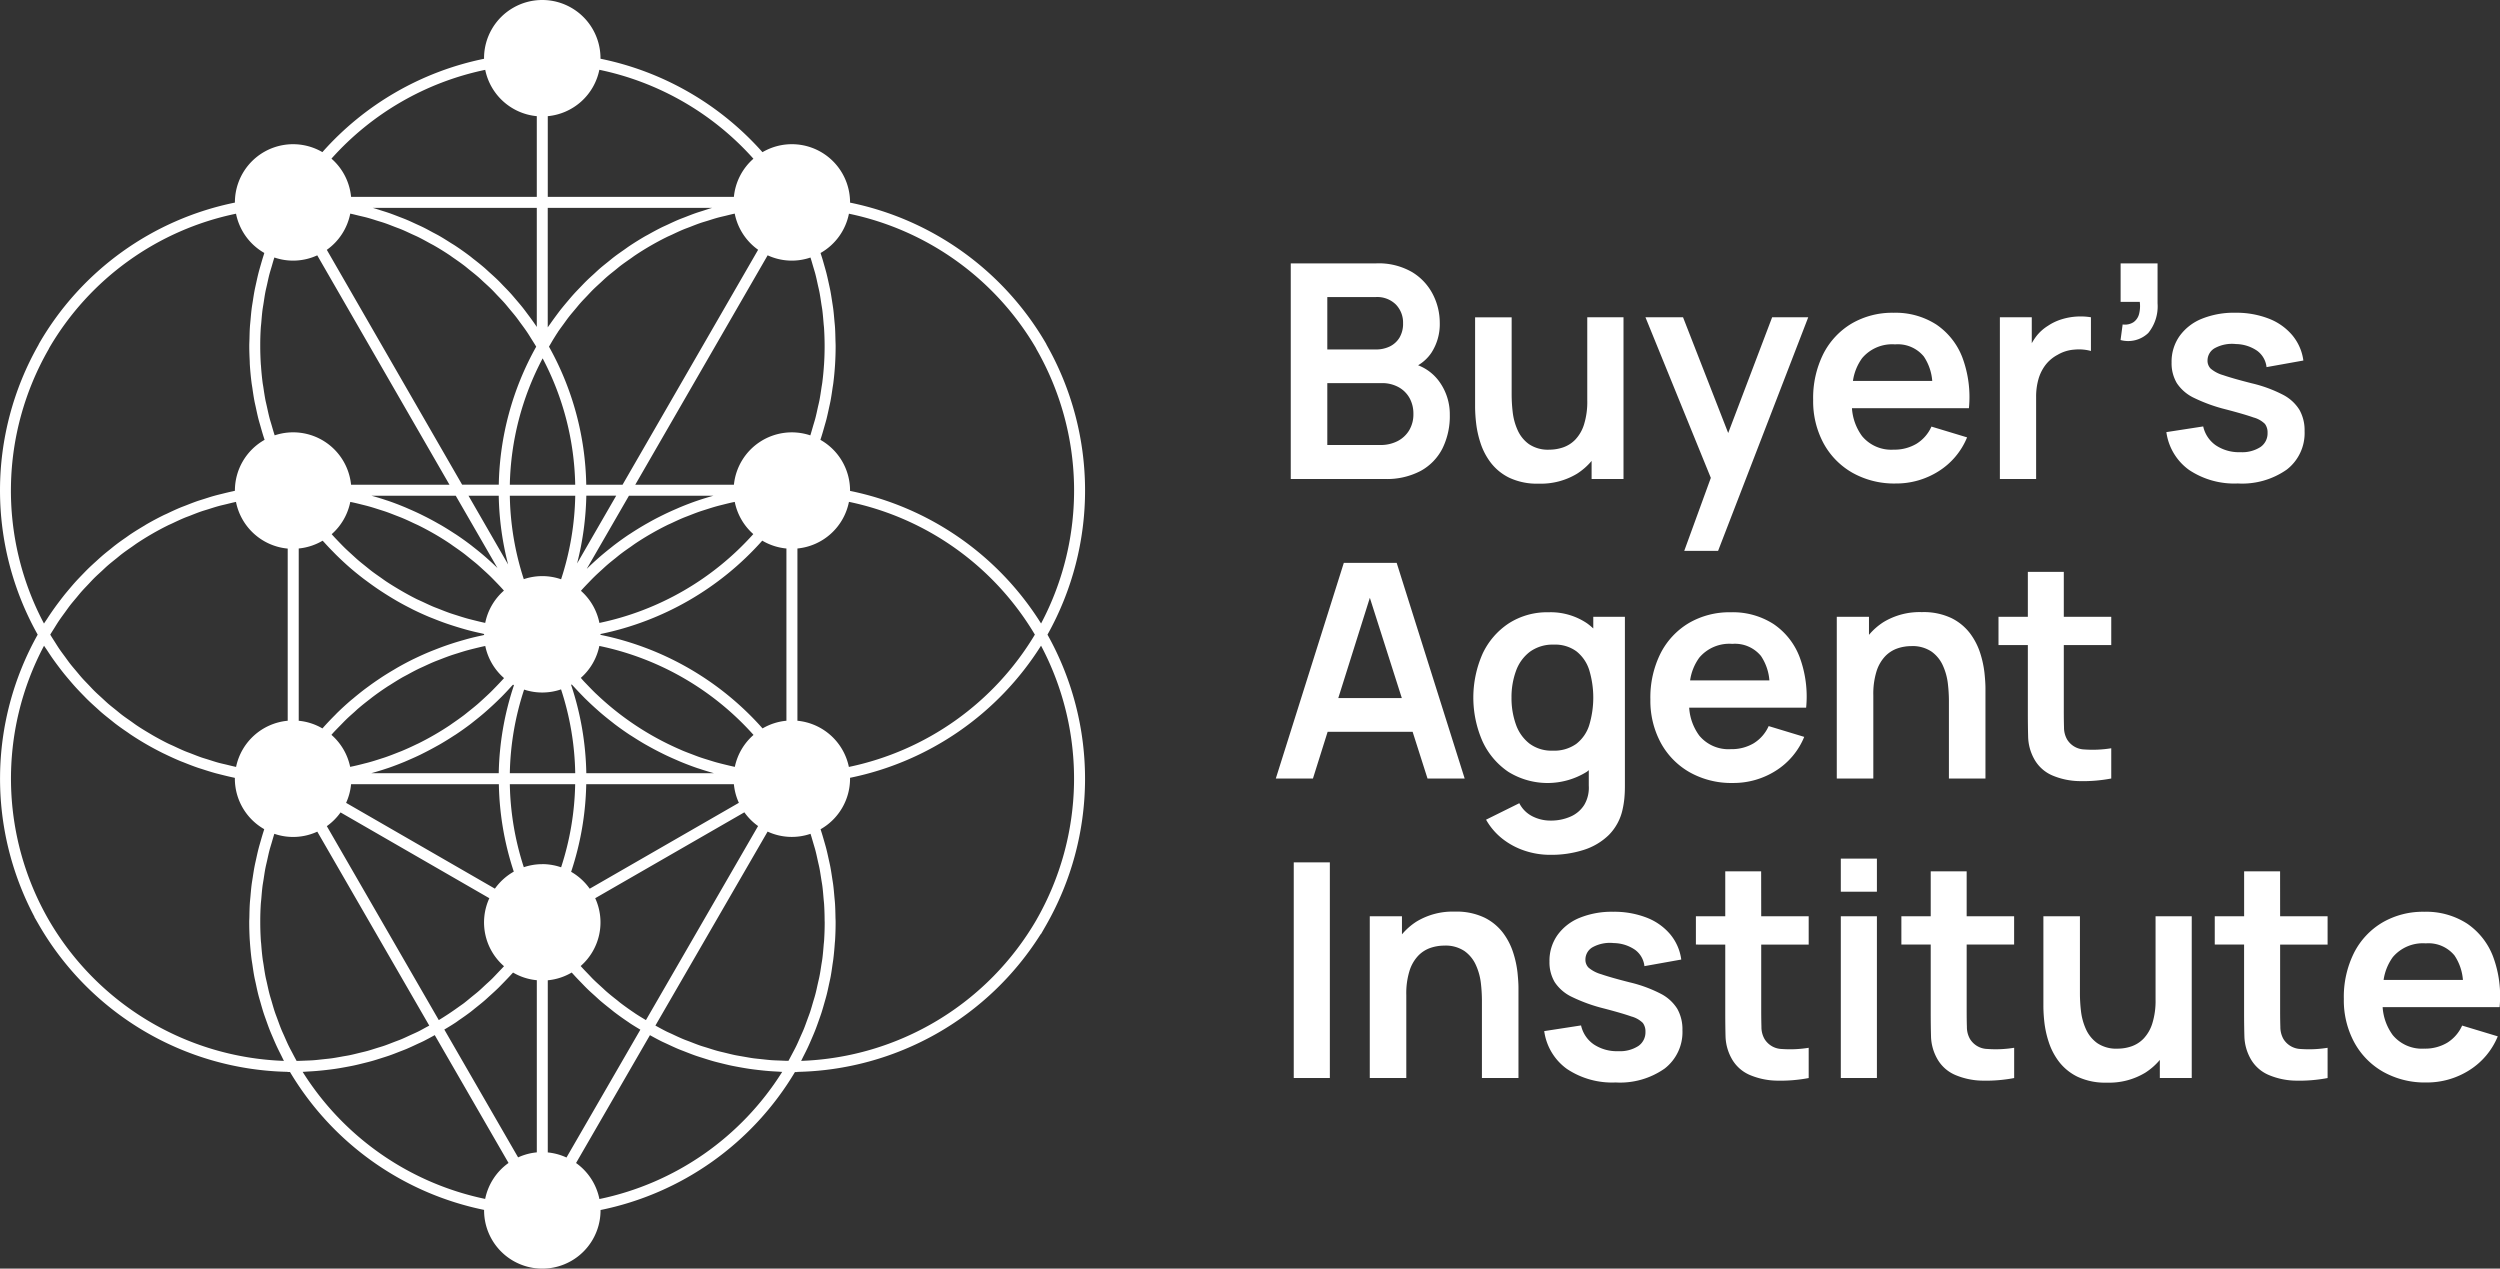 <svg xmlns="http://www.w3.org/2000/svg" id="Layer_1" data-name="Layer 1" viewBox="0 0 270.684 137.357"><rect x="0" y="0" width="270.684" height="137.357" fill="#333333" stroke="none"/><defs><style>.cls-1{fill:#fff;}</style></defs><path class="cls-1" d="M113.337,37.365l-.079-.166a31.916,31.916,0,0,0-21.219-15.26v-.024a6.3,6.3,0,0,0-9.484-5.438A31.98,31.98,0,0,0,65.017,6.359c0-.019,0-.036,0-.055a6.3,6.3,0,0,0-12.608,0c0,.021,0,.04,0,.061A31.943,31.943,0,0,0,34.907,16.471a6.3,6.3,0,0,0-9.473,5.444v.02A31.8,31.8,0,0,0,4.232,37.2l-.079.164h0a31.9,31.9,0,0,0-.072,31.349,31.882,31.882,0,0,0-.345,30.567H3.717l.515.893a31.859,31.859,0,0,0,26.9,15.878v.02H31.4A31.911,31.911,0,0,0,52.414,131c0,.018,0,.037,0,.055a6.3,6.3,0,1,0,12.608,0c0-.014,0-.028,0-.042a31.91,31.91,0,0,0,21.049-14.938h.265v-.019a31.884,31.884,0,0,0,26.357-14.93l.01.024.56-.975a31.932,31.932,0,0,0,.151-31.459A31.96,31.96,0,0,0,113.337,37.365ZM88.29,92.081c.1.381.179.765.264,1.149.056.258.123.515.173.774.078.4.135.81.2,1.216.037.243.084.484.115.727.057.443.092.889.129,1.334.017.207.045.414.058.622.037.582.053,1.164.056,1.747,0,.072.007.144.007.216q0,.983-.063,1.966c-.011.172-.035.344-.049.517-.039.48-.078.959-.139,1.437-.031.247-.079.491-.117.737-.061.4-.118.805-.2,1.2-.053.274-.123.544-.184.817-.082.369-.157.738-.253,1.1-.075.289-.168.573-.252.859-.1.346-.2.693-.309,1.036-.1.3-.214.588-.321.883-.12.326-.233.655-.364.978-.121.3-.26.595-.391.892s-.27.624-.418.931-.308.6-.463.893c-.132.25-.26.5-.4.748-.294,0-.587-.017-.88-.029-.314-.013-.629-.02-.941-.042-.357-.026-.711-.069-1.066-.107-.306-.033-.613-.059-.917-.1-.358-.05-.712-.117-1.067-.179-.3-.052-.594-.1-.887-.157-.361-.074-.717-.166-1.074-.253-.282-.069-.566-.13-.845-.206-.368-.1-.73-.22-1.093-.335-.262-.082-.528-.156-.788-.245-.38-.132-.754-.282-1.128-.428-.235-.091-.474-.173-.706-.27-.414-.173-.818-.365-1.223-.556-.186-.087-.377-.165-.561-.256-.417-.207-.823-.433-1.23-.657L83.112,90.039a6.244,6.244,0,0,0,4.645.24c.109.332.2.667.3,1C88.134,91.548,88.22,91.812,88.29,92.081Zm-43.016,19.61c-.272.135-.553.253-.829.38-.319.147-.635.3-.958.436-.274.115-.556.213-.833.32-.334.129-.665.263-1,.38-.279.1-.565.177-.848.266-.344.108-.685.221-1.033.317-.285.078-.574.14-.861.211-.353.086-.7.177-1.06.25-.29.06-.584.1-.877.156-.358.063-.715.131-1.075.181-.3.041-.6.067-.9.1-.361.039-.721.083-1.085.109-.3.022-.608.029-.912.042s-.59.026-.886.029c-.163-.289-.315-.583-.468-.876-.13-.248-.266-.493-.388-.744-.172-.352-.325-.711-.483-1.069-.111-.252-.23-.5-.333-.756-.149-.365-.279-.735-.413-1.1-.092-.254-.193-.505-.278-.761-.127-.38-.234-.765-.345-1.149-.073-.249-.154-.5-.22-.747-.106-.4-.191-.809-.281-1.215-.051-.236-.113-.471-.16-.708-.085-.435-.148-.874-.214-1.312-.032-.21-.074-.42-.1-.631-.069-.528-.115-1.058-.155-1.588-.01-.123-.028-.244-.036-.367q-.063-.984-.065-1.971c0-.045,0-.089,0-.134,0-.609.019-1.219.057-1.827.014-.21.042-.419.059-.629.037-.442.071-.885.127-1.325.033-.258.083-.513.122-.769.06-.391.114-.784.189-1.173.054-.278.124-.553.186-.83.081-.365.156-.73.25-1.092.075-.289.167-.574.251-.861.093-.319.181-.639.285-.955a6.24,6.24,0,0,0,4.651-.234l12.123,21c-.109.06-.219.117-.329.176C45.86,111.378,45.572,111.543,45.274,111.691ZM23.716,82.6c-.38-.1-.754-.227-1.129-.346-.25-.079-.5-.149-.753-.234-.383-.132-.758-.284-1.136-.431-.233-.091-.47-.172-.7-.268-.4-.168-.8-.356-1.191-.541-.2-.093-.4-.176-.6-.272-.548-.271-1.086-.561-1.617-.864-.125-.071-.247-.147-.371-.22-.475-.28-.946-.566-1.4-.871-.215-.143-.421-.3-.632-.449-.324-.227-.651-.449-.966-.688-.232-.176-.453-.367-.679-.549-.284-.229-.572-.452-.848-.69-.227-.2-.442-.407-.663-.609-.263-.242-.53-.478-.785-.729-.218-.214-.424-.441-.635-.662-.244-.256-.493-.506-.729-.77-.206-.231-.4-.474-.6-.711-.227-.27-.458-.536-.676-.814-.192-.246-.372-.5-.557-.756-.209-.284-.422-.565-.622-.857-.177-.261-.342-.532-.513-.8-.159-.25-.321-.5-.474-.755.151-.256.311-.5.469-.755.169-.269.333-.542.511-.8.2-.294.409-.576.617-.861.184-.253.362-.511.553-.758.219-.281.451-.55.679-.823.2-.236.385-.476.588-.7.242-.273.5-.533.749-.8.2-.213.4-.432.608-.639.271-.268.555-.521.835-.779.2-.187.4-.381.607-.562.308-.267.628-.519.946-.774.193-.155.38-.318.577-.469.382-.292.777-.565,1.173-.839.142-.1.279-.2.422-.3a30.771,30.771,0,0,1,3.4-1.968c.154-.076.314-.141.469-.215.436-.207.873-.414,1.318-.6.207-.087.42-.159.629-.241.4-.158.8-.319,1.21-.46.236-.081.478-.148.716-.223.388-.123.774-.251,1.168-.358.256-.071.518-.126.777-.19.363-.089.724-.182,1.09-.258a6.305,6.305,0,0,0,5.6,5.056V78.037a6.3,6.3,0,0,0-5.59,5c-.354-.074-.7-.163-1.055-.249C24.244,82.725,23.977,82.669,23.716,82.6ZM29.19,45.289c-.111-.423-.2-.849-.294-1.275-.047-.216-.1-.431-.147-.648-.091-.468-.161-.94-.23-1.411-.026-.178-.063-.354-.086-.532-.077-.593-.132-1.188-.174-1.784,0-.057-.013-.114-.017-.172q-.063-.987-.065-1.975c0-.044,0-.087,0-.13,0-.61.019-1.221.057-1.83.014-.211.042-.42.059-.63.037-.442.071-.884.127-1.324.033-.258.083-.514.122-.771.06-.391.114-.782.189-1.171.053-.278.124-.553.185-.829.081-.365.156-.731.25-1.093.076-.289.168-.575.252-.862.094-.325.184-.65.29-.972a6.243,6.243,0,0,0,4.642-.234L48.666,52.483H38.011a6.3,6.3,0,0,0-8.27-5.346c-.126-.379-.233-.763-.344-1.145C29.329,45.757,29.252,45.525,29.19,45.289Zm59.1-15.582c.1.373.175.75.258,1.126.058.265.126.528.177.794.08.413.139.829.2,1.245.035.231.08.462.11.694.062.486.1.973.141,1.46.013.165.036.329.046.494a30.864,30.864,0,0,1,0,3.942c0,.033-.007.065-.009.1q-.063.931-.18,1.857c-.024.192-.063.382-.091.573-.067.456-.133.913-.221,1.367-.049.25-.114.5-.169.747-.086.392-.167.784-.268,1.172-.074.283-.165.562-.247.844-.1.34-.193.682-.3,1.019a6.3,6.3,0,0,0-8.273,5.345H68.78L83.116,27.644a6.242,6.242,0,0,0,4.637.239c.105.322.195.648.29.972C88.126,29.139,88.217,29.421,88.292,29.707Zm-19.5,80.034c-.031-.02-.059-.043-.089-.063q-.771-.516-1.51-1.076c-.132-.1-.256-.21-.385-.313-.385-.3-.769-.606-1.14-.928-.161-.14-.312-.291-.471-.434-.328-.3-.658-.593-.974-.905-.168-.166-.325-.342-.489-.512-.291-.3-.583-.6-.862-.913a6.277,6.277,0,0,0,1.575-7.345l16.15-9.3a6.334,6.334,0,0,0,1.485,1.487L69.937,110.451C69.552,110.219,69.166,109.99,68.792,109.741Zm-15.571-3.712c-.211.208-.433.4-.649.6-.265.246-.525.5-.8.734-.217.188-.445.362-.667.544-.285.233-.566.473-.859.7-.207.157-.424.3-.635.452q-1.023.738-2.1,1.391l-12.122-21a6.315,6.315,0,0,0,1.486-1.486l16.11,9.289a6.277,6.277,0,0,0,1.588,7.362c-.2.221-.408.43-.612.646C53.716,105.515,53.475,105.779,53.221,106.029Zm-15.3-82.9c.321.066.638.149.957.226s.614.14.916.223c.341.093.675.2,1.012.31.291.091.585.173.873.273.346.119.684.257,1.025.388.271.105.546.2.814.313.362.151.715.321,1.07.486.239.111.482.212.717.329.417.207.823.433,1.23.658.166.092.337.175.5.27q.85.49,1.667,1.036c.114.076.221.161.334.238.428.294.854.59,1.266.906.177.135.345.282.518.421.339.271.68.539,1.007.824.192.166.372.346.56.518.3.272.6.541.885.825.192.191.373.393.56.589.268.281.541.558.8.85.187.211.361.434.542.65.244.292.492.58.726.881.177.23.342.47.514.7.221.3.446.6.656.915.167.246.32.5.479.756.172.272.346.543.51.822a31.789,31.789,0,0,0-4.052,14.938h-3.97L35.385,27.051A6.3,6.3,0,0,0,37.923,23.133Zm22.49,12.81c.2-.291.408-.57.615-.853.186-.255.366-.514.559-.763.22-.282.453-.552.683-.826.2-.234.385-.473.588-.7.243-.274.5-.533.752-.8.2-.212.4-.431.609-.638.268-.265.55-.516.827-.771.207-.189.407-.386.619-.57.3-.264.619-.511.932-.762.2-.159.39-.326.592-.48.361-.275.735-.533,1.108-.792.165-.114.324-.238.491-.349a30.8,30.8,0,0,1,3.4-1.965c.182-.09.369-.166.552-.252.409-.193.817-.388,1.234-.562.237-.1.48-.183.72-.276.371-.145.74-.294,1.117-.424.263-.091.531-.165.8-.249.361-.113.721-.233,1.087-.333.279-.077.564-.137.846-.206.337-.082.672-.169,1.011-.24a6.3,6.3,0,0,0,2.534,3.916L67.406,52.483H63.475A31.738,31.738,0,0,0,59.44,37.534l.349-.6h0c.034-.056.069-.112.1-.167C60.064,36.488,60.232,36.21,60.413,35.943ZM39.13,54.621c.27.067.54.132.808.207.364.1.723.217,1.082.332.254.081.509.157.76.245.373.13.741.276,1.109.42.23.09.462.174.69.27.4.169.8.355,1.189.541.186.088.376.168.56.259q.843.418,1.659.888l.034.018q.834.481,1.635,1.016c.169.112.33.235.5.351.36.249.719.5,1.068.763.2.151.391.313.587.469.3.244.611.487.908.742.2.176.4.362.6.544.276.251.552.5.819.762.2.2.392.4.587.6.254.262.507.526.751.8.03.032.057.066.086.1a6.289,6.289,0,0,0-2.025,3.494l-.126-.025c-.353-.075-.7-.162-1.051-.25-.278-.07-.557-.137-.832-.215-.35-.1-.7-.21-1.042-.321-.267-.085-.536-.166-.8-.259-.353-.124-.7-.262-1.048-.4-.25-.1-.5-.19-.75-.294-.368-.156-.73-.328-1.092-.5-.218-.1-.441-.2-.657-.3-.486-.242-.963-.5-1.435-.769q-.26-.147-.516-.3c-.458-.271-.912-.549-1.356-.843-.211-.14-.414-.293-.623-.439-.316-.221-.634-.439-.941-.672-.227-.172-.446-.355-.668-.534-.278-.222-.557-.442-.827-.674-.226-.194-.444-.4-.664-.6-.254-.232-.51-.463-.756-.7-.218-.212-.428-.432-.64-.651-.236-.245-.472-.49-.7-.744-.034-.037-.066-.077-.1-.115a6.293,6.293,0,0,0,2.013-3.492l.135.026C38.417,54.444,38.773,54.531,39.13,54.621ZM58.754,38.8A30.554,30.554,0,0,1,62.28,52.483H55.2A30.581,30.581,0,0,1,58.754,38.8Zm3.53,14.878a30.753,30.753,0,0,1-1.532,9.043,6.229,6.229,0,0,0-4.039-.013,30.688,30.688,0,0,1-1.513-9.03Zm.924,21.808c.156.156.314.308.473.461q.462.444.942.869c.162.144.323.288.488.429.365.311.739.611,1.117.905.121.093.237.191.359.283q.753.567,1.536,1.089c.123.081.249.156.372.235.406.262.816.517,1.233.761.188.109.379.214.569.32q.55.306,1.114.592c.2.1.4.2.605.3.4.192.8.372,1.208.547.176.076.349.155.525.227.579.237,1.165.46,1.758.663.082.028.167.051.25.079q.769.256,1.554.474H63.482a31.9,31.9,0,0,0-1.646-9.565c.025-.014.048-.029.073-.044.113.128.233.25.348.376Q62.724,74.993,63.208,75.482Zm-4.493,18.08a6.3,6.3,0,0,0-2,.33A30.665,30.665,0,0,1,55.2,84.907h7.076a30.7,30.7,0,0,1-1.523,9A6.271,6.271,0,0,0,58.715,93.562Zm-18.53-9.846.008,0c.578-.16,1.15-.334,1.717-.526l.1-.031c.6-.206,1.189-.433,1.774-.673.176-.072.348-.152.523-.227.41-.177.817-.36,1.219-.554.2-.1.395-.2.592-.3q.576-.294,1.14-.61c.183-.1.366-.2.546-.309q.667-.392,1.314-.816c.1-.063.2-.122.293-.186q.789-.528,1.545-1.1c.128-.1.251-.2.377-.3.374-.293.743-.592,1.1-.9q.243-.21.481-.425.488-.435.956-.89c.153-.148.306-.3.456-.447.342-.345.674-.7,1-1.061.072-.08.15-.155.222-.236.034.02.067.042.1.061A31.9,31.9,0,0,0,54,83.716ZM36.9,78.491c.175-.177.345-.36.524-.533.3-.3.619-.575.934-.856.162-.144.318-.3.483-.436.39-.333.792-.65,1.2-.963.1-.077.2-.16.3-.236q.769-.578,1.572-1.106c.1-.07.215-.131.321-.2.43-.275.863-.546,1.3-.8.2-.112.4-.213.6-.321.36-.2.719-.393,1.087-.575.231-.114.469-.217.7-.325.344-.159.687-.32,1.036-.466.253-.106.51-.2.766-.3.339-.132.677-.264,1.021-.383.269-.094.541-.177.812-.262.338-.107.676-.214,1.018-.309.28-.078.563-.147.845-.218.34-.084.68-.166,1.023-.239l.1-.019a6.292,6.292,0,0,0,2.032,3.475c-.032.037-.063.075-.1.111-.25.278-.509.548-.769.816-.188.194-.375.39-.568.579-.279.273-.567.535-.855.8-.187.169-.371.343-.562.507-.32.276-.65.539-.981.8-.17.135-.337.276-.51.408-.4.3-.813.593-1.229.877-.112.076-.22.159-.333.234A30.707,30.707,0,0,1,45.289,80.5c-.065.032-.133.06-.2.092-.513.249-1.032.487-1.559.708-.14.059-.283.109-.423.166-.458.183-.917.362-1.383.523-.176.061-.355.114-.532.172-.437.143-.875.281-1.319.4-.2.055-.4.1-.6.154-.425.109-.852.213-1.282.3l-.078.015a6.293,6.293,0,0,0-2.028-3.465c.068-.076.132-.156.2-.231C36.349,79.05,36.625,78.771,36.9,78.491Zm18.3,5.225a30.676,30.676,0,0,1,1.547-9.051,6.249,6.249,0,0,0,4-.024,30.684,30.684,0,0,1,1.535,9.075ZM34.932,58.542c.059.065.122.126.181.191q.448.5.917.971c.137.139.271.281.411.418.442.434.893.857,1.359,1.264l.031.028c.48.419.976.819,1.48,1.208.144.111.292.216.438.325.366.272.735.537,1.112.794q.265.18.536.355.552.36,1.119.7c.174.1.346.208.522.308q.7.4,1.417.759c.086.044.169.092.256.134.567.28,1.143.541,1.727.788.158.066.319.126.479.19.429.173.861.339,1.3.494.207.073.416.142.625.211q.61.2,1.23.379c.209.06.418.121.63.177.467.124.938.234,1.411.336.1.022.2.051.3.072,0,.013,0,.025,0,.038s0,.047,0,.071c-.054.011-.106.026-.16.038-.5.106-1.006.221-1.5.351-.2.054-.405.113-.607.17-.413.117-.823.24-1.229.373-.211.069-.421.139-.629.212-.413.144-.821.3-1.227.46-.183.072-.367.141-.548.217q-.81.338-1.6.719l-.113.052c-.565.276-1.119.571-1.667.88-.159.089-.314.186-.471.278-.386.227-.769.459-1.145.7-.184.118-.365.24-.546.362-.352.237-.7.481-1.041.732-.172.126-.344.251-.514.38-.38.291-.753.593-1.12.9-.115.1-.233.187-.346.285q-.714.615-1.393,1.274c-.1.094-.187.193-.282.288q-.527.524-1.03,1.073c-.113.123-.224.248-.334.373a6.251,6.251,0,0,0-2.567-.83V59.387A6.263,6.263,0,0,0,34.932,58.542Zm3.081,26.365h16a31.88,31.88,0,0,0,1.617,9.468,6.317,6.317,0,0,0-2.045,1.843l-16.111-9.29A6.286,6.286,0,0,0,38.013,84.907Zm23.825,9.487a31.866,31.866,0,0,0,1.636-9.487H79.461A6.267,6.267,0,0,0,80,86.924l-16.15,9.3A6.319,6.319,0,0,0,61.838,94.394ZM79.562,83.032,79.42,83c-.322-.068-.641-.147-.959-.225s-.62-.152-.927-.238-.582-.176-.872-.266c-.327-.1-.656-.2-.979-.316-.244-.085-.484-.182-.725-.273-.363-.138-.727-.273-1.084-.424-.153-.064-.3-.138-.454-.2a30.975,30.975,0,0,1-8.736-5.806c-.049-.047-.1-.092-.151-.139-.356-.341-.7-.7-1.039-1.055-.113-.118-.228-.234-.338-.355-.092-.1-.178-.206-.268-.307a6.285,6.285,0,0,0,2.005-3.457,30.776,30.776,0,0,1,16.694,9.635A6.292,6.292,0,0,0,79.562,83.032ZM65.016,68.738c0-.02,0-.039,0-.06v-.03a32.082,32.082,0,0,0,17.517-10.11,6.272,6.272,0,0,0,2.616.85V78.037a6.249,6.249,0,0,0-2.584.831A31.99,31.99,0,0,0,65.016,68.738ZM64.9,67.447a6.288,6.288,0,0,0-2-3.477c.035-.04.07-.083.106-.123.239-.266.487-.523.735-.78.2-.207.4-.417.606-.618.261-.255.531-.5.8-.745.206-.188.409-.379.62-.561.289-.249.588-.485.886-.723.2-.163.4-.331.61-.488.335-.254.681-.493,1.026-.733.181-.126.357-.259.541-.381q.778-.517,1.588-.987l.124-.07q.792-.455,1.61-.862c.192-.1.391-.18.586-.272.385-.181.769-.363,1.162-.528.234-.1.474-.186.711-.279.36-.141.72-.284,1.086-.412.255-.089.515-.167.772-.25.356-.113.711-.227,1.071-.328.267-.075.538-.14.808-.208.357-.09.714-.178,1.075-.254.044-.01.088-.017.132-.026a6.289,6.289,0,0,0,2.008,3.486A30.858,30.858,0,0,1,64.9,67.447ZM75.508,54.209l-.025.008c-.605.207-1.2.436-1.79.679-.165.068-.327.142-.491.213-.423.182-.841.371-1.255.571-.189.092-.376.185-.563.28q-.6.3-1.184.634c-.168.095-.338.187-.5.285q-.727.426-1.431.889c-.059.039-.12.074-.178.113-.532.355-1.052.729-1.562,1.116-.124.094-.244.194-.367.29-.379.3-.752.6-1.117.913-.156.134-.309.27-.463.407q-.5.448-.986.918l-.067.062,4.568-7.913h9.149C76.659,53.837,76.08,54.013,75.508,54.209Zm-13.025,6.8a32.068,32.068,0,0,0,1-7.339h3.236ZM54,53.674a31.954,31.954,0,0,0,1.018,7.447l-4.292-7.447ZM53.862,61.5q-.47-.456-.957-.892c-.156-.139-.312-.278-.47-.414-.356-.306-.72-.6-1.089-.891-.133-.1-.262-.212-.4-.314q-.756-.575-1.543-1.1c-.077-.051-.157-.1-.234-.148Q48.5,57.3,47.8,56.887c-.18-.105-.362-.2-.544-.307-.375-.21-.754-.414-1.138-.609-.2-.1-.4-.2-.6-.3-.4-.192-.8-.374-1.209-.55-.178-.077-.354-.158-.533-.231-.582-.24-1.17-.466-1.767-.67-.046-.016-.094-.029-.14-.044q-.812-.275-1.638-.5h9.116ZM76.13,22.815c-.275.088-.552.17-.824.266-.372.13-.738.275-1.105.419-.256.1-.514.193-.767.3-.39.165-.772.346-1.154.525-.222.105-.448.2-.667.309-.493.246-.976.51-1.456.78-.1.057-.206.107-.307.165q-.861.5-1.69,1.051c-.195.129-.381.271-.574.405-.355.247-.711.493-1.056.755-.222.168-.434.348-.652.523-.3.243-.61.484-.906.739-.223.193-.438.4-.656.6-.277.252-.554.5-.823.766-.217.212-.426.434-.637.653-.255.265-.511.529-.757.8-.208.231-.408.469-.609.707-.236.277-.469.556-.7.842-.2.248-.384.5-.573.754-.216.292-.43.586-.637.885-.09.13-.186.255-.274.386V22.51H77.1C76.776,22.6,76.454,22.711,76.13,22.815ZM58.121,35.4c-.1-.155-.208-.309-.314-.461-.217-.312-.444-.615-.671-.917-.177-.238-.352-.477-.536-.709-.239-.3-.489-.591-.738-.882-.188-.219-.371-.441-.563-.654-.266-.294-.543-.575-.819-.857-.191-.2-.376-.4-.572-.588-.3-.294-.617-.574-.93-.856-.182-.164-.358-.335-.544-.494-.39-.335-.793-.653-1.2-.968-.119-.092-.233-.192-.354-.284q-.794-.6-1.623-1.147c-.165-.108-.337-.206-.5-.311-.394-.25-.787-.5-1.191-.732-.228-.131-.463-.249-.7-.374-.352-.191-.7-.385-1.061-.562-.256-.127-.518-.24-.777-.36-.344-.159-.686-.32-1.035-.466-.274-.115-.554-.218-.831-.325-.343-.133-.685-.267-1.032-.388-.288-.1-.58-.188-.871-.28s-.587-.192-.885-.276H58.121ZM49.29,110.744c.157-.1.306-.218.461-.325.4-.272.789-.545,1.172-.835.2-.15.387-.311.582-.466.329-.262.659-.522.978-.8.206-.177.4-.365.605-.547.3-.268.591-.535.877-.813.2-.2.4-.408.6-.613.27-.278.539-.556.8-.844.06-.066.125-.128.184-.2a6.253,6.253,0,0,0,2.574.83v18.639a6.265,6.265,0,0,0-2.026.545l-7.989-13.842C48.5,111.241,48.9,111,49.29,110.744Zm10.02,14.034V106.139A6.257,6.257,0,0,0,61.9,105.3c.072.08.146.158.218.237.269.3.548.586.827.873.188.193.372.391.565.579.3.3.615.576.928.858.183.166.362.337.549.5.352.3.716.591,1.08.878.16.125.314.258.476.381q.746.564,1.524,1.083c.035.024.069.05.1.073.382.254.775.489,1.168.725l-8,13.842A6.26,6.26,0,0,0,59.31,124.778Zm27.03-46.74V59.387a6.306,6.306,0,0,0,5.579-5.051,30.722,30.722,0,0,1,20.13,14.376A30.806,30.806,0,0,1,91.911,83.039,6.305,6.305,0,0,0,86.34,78.038Zm25.808-40.38.079.162a30.774,30.774,0,0,1,.494,29.688A31.916,31.916,0,0,0,92.038,53.152c0-.013,0-.026,0-.039a6.3,6.3,0,0,0-3.211-5.49c.034-.1.066-.206.1-.309.123-.381.23-.766.339-1.151.073-.261.153-.52.22-.783.1-.405.189-.814.276-1.222.052-.246.112-.489.158-.736.086-.454.152-.912.218-1.369.029-.2.068-.4.093-.608a31.846,31.846,0,0,0,.245-3.987c0-.216-.014-.431-.018-.646-.01-.45-.018-.9-.047-1.348-.016-.263-.047-.525-.07-.788-.036-.4-.068-.8-.119-1.2-.035-.283-.084-.563-.127-.845-.058-.377-.114-.755-.185-1.13-.055-.289-.122-.576-.185-.864-.08-.365-.16-.73-.252-1.093-.075-.291-.159-.578-.242-.866-.1-.357-.2-.714-.32-1.068-.024-.072-.042-.146-.066-.218a6.3,6.3,0,0,0,3.072-4.253A30.715,30.715,0,0,1,112.148,37.658ZM81.576,17.186a6.289,6.289,0,0,0-2.115,4.133H59.31V12.578a6.3,6.3,0,0,0,5.584-5.021A30.773,30.773,0,0,1,81.576,17.186ZM52.537,7.562a6.306,6.306,0,0,0,5.584,5.016v8.741H38.013a6.286,6.286,0,0,0-2.125-4.142A30.744,30.744,0,0,1,52.537,7.562ZM5.263,37.82l.078-.16A30.6,30.6,0,0,1,25.555,23.139a6.311,6.311,0,0,0,3.064,4.25c-.025.076-.044.153-.069.229-.112.346-.213.694-.313,1.043-.085.3-.172.591-.248.889-.09.353-.167.708-.245,1.063-.065.3-.134.595-.191.894-.068.361-.122.724-.178,1.087-.046.3-.1.59-.134.887-.047.377-.078.755-.112,1.133-.025.284-.058.567-.075.852-.026.409-.033.82-.043,1.23-.006.254-.021.507-.021.761,0,.538.02,1.075.047,1.612.007.126.005.252.012.378q.062.994.187,1.985c.024.193.061.384.089.576.067.468.134.935.222,1.4.046.243.106.483.157.724.088.413.175.825.279,1.235.066.256.144.509.216.764.11.391.22.782.345,1.17.035.107.069.214.105.321a6.3,6.3,0,0,0-3.215,5.492v.025c-.08.016-.159.04-.24.057-.368.078-.732.168-1.1.259-.288.072-.576.139-.861.219-.375.1-.744.224-1.115.342-.267.085-.536.164-.8.256-.394.138-.78.291-1.168.444-.234.092-.471.176-.7.273-.453.191-.9.4-1.34.611-.159.075-.321.142-.479.221q-.9.447-1.772.95c-.069.04-.135.085-.2.125-.506.3-1.007.606-1.5.932-.177.117-.346.245-.52.366-.375.26-.749.52-1.112.8-.2.151-.391.313-.586.469-.328.261-.655.521-.972.8-.2.176-.4.361-.6.543-.3.27-.594.54-.881.821-.2.2-.392.4-.587.6-.272.282-.543.565-.806.857-.192.215-.378.436-.565.656-.25.3-.5.591-.737.9-.183.231-.359.468-.535.7-.229.308-.453.618-.671.935q-.257.372-.5.753c-.106.164-.221.32-.324.487A30.723,30.723,0,0,1,5.263,37.82Zm0,61.758A30.681,30.681,0,0,1,4.77,69.914c.1.166.22.323.327.486q.247.381.5.753c.217.313.441.62.669.924.18.239.36.478.546.712.238.3.483.592.731.882.19.222.379.445.575.662.262.29.532.57.8.849.2.2.39.406.592.6.29.283.59.555.89.826.2.177.388.358.587.53.333.285.676.557,1.019.828.179.142.354.29.536.427.414.314.839.611,1.268.9.121.082.237.171.358.251a31.868,31.868,0,0,0,3.517,2.024c.054.027.11.05.165.077.547.266,1.1.519,1.661.754.142.06.288.11.431.168.479.192.959.379,1.447.548.183.063.369.117.553.177.454.148.908.291,1.369.419.21.058.423.108.634.162.439.111.879.219,1.323.312.054.011.107.027.161.038,0,.028,0,.055,0,.083a6.3,6.3,0,0,0,3.18,5.471c-.02.061-.035.124-.055.186-.118.36-.223.723-.327,1.087-.08.281-.163.561-.236.844-.095.372-.177.746-.259,1.121-.06.278-.126.555-.179.834-.074.388-.132.777-.191,1.167-.041.269-.089.538-.123.808-.052.411-.086.823-.122,1.236-.021.251-.052.5-.067.752-.03.464-.039.928-.048,1.393,0,.2-.018.4-.018.6q0,1,.059,2c0,.03.006.059.008.089q.061.95.178,1.9c.027.218.068.434.1.651.064.442.127.884.21,1.323.049.257.112.512.167.769.084.4.167.792.267,1.185.07.274.153.544.23.816.105.372.209.744.328,1.112.091.281.193.559.292.837.126.355.251.709.389,1.06.112.282.234.561.354.841.146.341.293.682.452,1.018.132.281.274.558.414.836.106.207.2.418.31.623A30.679,30.679,0,0,1,5.263,99.578Zm27.506,16.476c.187-.006.372-.026.558-.036.315-.016.628-.035.941-.061.366-.029.729-.067,1.092-.11.309-.036.618-.073.925-.118.364-.053.725-.117,1.085-.183.3-.055.6-.109.9-.173.363-.077.721-.166,1.08-.255.292-.073.585-.143.874-.225.364-.1.722-.217,1.082-.331.277-.089.556-.173.831-.269.371-.129.736-.274,1.1-.417.256-.1.514-.194.767-.3.395-.167.781-.35,1.168-.532.216-.1.436-.194.65-.3.423-.211.837-.439,1.25-.668l7.989,13.842a6.3,6.3,0,0,0-2.53,3.893A30.731,30.731,0,0,1,32.769,116.054ZM64.9,129.824a6.3,6.3,0,0,0-2.529-3.9l8-13.842c.422.233.845.465,1.277.68.209.1.423.194.634.293.391.183.782.367,1.182.535.245.1.5.194.742.29.373.146.746.293,1.125.425.267.093.538.174.807.26.367.117.733.234,1.1.337.284.08.571.149.857.22.364.09.727.18,1.094.258.3.063.6.116.895.171.362.066.725.129,1.091.182.307.045.615.082.924.118.363.042.726.08,1.091.11q.472.038.946.061c.186.009.369.029.555.035A30.741,30.741,0,0,1,64.9,129.824Zm47.329-30.246a30.7,30.7,0,0,1-25.486,15.287c.105-.2.194-.4.3-.6.141-.279.282-.558.415-.84.158-.336.305-.676.45-1.016.12-.281.242-.561.354-.845.138-.35.263-.7.388-1.058.1-.28.2-.559.292-.841.118-.366.222-.736.326-1.105.078-.275.161-.549.231-.826.1-.388.18-.779.264-1.171.056-.261.119-.522.169-.784.08-.429.142-.86.2-1.291.033-.229.075-.456.1-.684.068-.552.115-1.105.155-1.658.008-.111.023-.22.03-.331q.061-1,.059-2c0-.17-.012-.339-.015-.509-.009-.5-.02-.991-.051-1.486-.016-.241-.045-.481-.066-.722-.037-.423-.072-.845-.125-1.266-.034-.266-.081-.531-.121-.8-.06-.394-.119-.789-.193-1.181-.053-.275-.118-.549-.178-.823-.082-.379-.165-.758-.261-1.134-.072-.279-.154-.556-.233-.833-.106-.368-.212-.736-.331-1.1-.019-.059-.034-.119-.053-.178a6.3,6.3,0,0,0,3.189-5.476c0-.031,0-.06-.005-.091a32,32,0,0,0,20.684-14.307A30.749,30.749,0,0,1,112.227,99.578Z"></path><path class="cls-1" d="M153.822,50.987a5.723,5.723,0,0,0,2.358-2.432,7.888,7.888,0,0,0,.795-3.631,6.029,6.029,0,0,0-1.144-3.616,5.1,5.1,0,0,0-2.288-1.76,4.481,4.481,0,0,0,1.429-1.337,5.68,5.68,0,0,0,.916-3.275,6.722,6.722,0,0,0-.738-3.048,6,6,0,0,0-2.253-2.424,7.222,7.222,0,0,0-3.883-.948h-9.259V51.863h10.2A7.83,7.83,0,0,0,153.822,50.987Zm-10.11-18.824h5.253a2.871,2.871,0,0,1,2.173.811A2.808,2.808,0,0,1,151.915,35a2.926,2.926,0,0,1-.388,1.558,2.524,2.524,0,0,1-1.054.957,3.408,3.408,0,0,1-1.508.323h-5.253Zm0,16.019v-6.7h5.869a3.686,3.686,0,0,1,1.865.447,3.023,3.023,0,0,1,1.183,1.191,3.474,3.474,0,0,1,.405,1.686,3.364,3.364,0,0,1-.462,1.792A3.128,3.128,0,0,1,151.3,47.77a3.987,3.987,0,0,1-1.833.412Z"></path><path class="cls-1" d="M160.286,47.924a7.164,7.164,0,0,0,1.1,2.139,5.651,5.651,0,0,0,2.009,1.654,7.008,7.008,0,0,0,3.211.649,7.55,7.55,0,0,0,4.15-1.078,6.925,6.925,0,0,0,1.573-1.383v1.958h3.454V34.353h-3.924v9a8.208,8.208,0,0,1-.357,2.626,4.173,4.173,0,0,1-.949,1.63,3.352,3.352,0,0,1-1.321.835,4.637,4.637,0,0,1-1.476.244,3.659,3.659,0,0,1-2.212-.6,3.729,3.729,0,0,1-1.232-1.532,6.5,6.5,0,0,1-.527-1.945,16.466,16.466,0,0,1-.113-1.825v-8.43h-3.958v9.776a16.46,16.46,0,0,0,.107,1.646A10.808,10.808,0,0,0,160.286,47.924Z"></path><polygon class="cls-1" points="182.358 59.646 186.023 59.646 195.784 34.353 191.876 34.353 187.118 46.884 182.229 34.353 178.159 34.353 185.238 51.741 182.358 59.646"></polygon><path class="cls-1" d="M205.25,52.35a8.554,8.554,0,0,0,4.629-1.314,7.836,7.836,0,0,0,3.105-3.68l-3.859-1.168a4.18,4.18,0,0,1-1.614,1.857,4.672,4.672,0,0,1-2.488.641,4.1,4.1,0,0,1-3.405-1.46,5.717,5.717,0,0,1-1.1-3.032h12.664a12.289,12.289,0,0,0-.7-5.464,7.566,7.566,0,0,0-2.83-3.592,8.146,8.146,0,0,0-4.629-1.273,8.717,8.717,0,0,0-4.541,1.168,8.079,8.079,0,0,0-3.064,3.283,10.665,10.665,0,0,0-1.1,4.986,9.577,9.577,0,0,0,1.127,4.7,8.136,8.136,0,0,0,3.139,3.194A9.221,9.221,0,0,0,205.25,52.35Zm-.065-15.063A3.644,3.644,0,0,1,208.3,38.6a5.513,5.513,0,0,1,.911,2.643h-8.586a5.515,5.515,0,0,1,1-2.472A4.254,4.254,0,0,1,205.185,37.287Z"></path><path class="cls-1" d="M220.458,42.962a6.92,6.92,0,0,1,.243-1.873,4.631,4.631,0,0,1,.754-1.548,4,4,0,0,1,1.322-1.12,4.133,4.133,0,0,1,1.823-.567,4.974,4.974,0,0,1,1.793.147V34.352a6.952,6.952,0,0,0-1.606-.073,6.846,6.846,0,0,0-1.613.308,5.57,5.57,0,0,0-1.435.69,4.751,4.751,0,0,0-1.306,1.191,6.219,6.219,0,0,0-.446.695V34.352h-3.453V51.863h3.924Z"></path><path class="cls-1" d="M231.01,34.879a1.713,1.713,0,0,1-1.184.251l-.226,1.687a3.146,3.146,0,0,0,3-.762,4.57,4.57,0,0,0,1.007-3.211V28.516h-4v4.166h2.074a3.526,3.526,0,0,1-.072,1.3A1.562,1.562,0,0,1,231.01,34.879Z"></path><path class="cls-1" d="M244.751,48.4a3.663,3.663,0,0,1-2.18.559,4.5,4.5,0,0,1-2.661-.745,3.371,3.371,0,0,1-1.361-2.043l-3.989.616a6.051,6.051,0,0,0,2.465,4.1,8.808,8.808,0,0,0,5.269,1.46,8.4,8.4,0,0,0,5.31-1.508,4.988,4.988,0,0,0,1.922-4.151,4.5,4.5,0,0,0-.56-2.318,4.56,4.56,0,0,0-1.815-1.646A14.571,14.571,0,0,0,243.8,41.5q-2.041-.519-3.073-.876a3.634,3.634,0,0,1-1.369-.713,1.2,1.2,0,0,1-.341-.86,1.535,1.535,0,0,1,.844-1.386,3.9,3.9,0,0,1,2.221-.414,4.185,4.185,0,0,1,2.31.73,2.522,2.522,0,0,1,1.014,1.768l3.988-.714a5.38,5.38,0,0,0-1.2-2.74,6.284,6.284,0,0,0-2.554-1.8,9.7,9.7,0,0,0-3.623-.633,9.222,9.222,0,0,0-3.631.657,5.485,5.485,0,0,0-2.4,1.873,4.8,4.8,0,0,0-.86,2.854,4.2,4.2,0,0,0,.567,2.237,4.585,4.585,0,0,0,1.865,1.6,17.65,17.65,0,0,0,3.5,1.257q1.978.519,2.935.86a2.8,2.8,0,0,1,1.241.7,1.533,1.533,0,0,1,.283.964A1.792,1.792,0,0,1,244.751,48.4Z"></path><path class="cls-1" d="M143.749,79.232h9.2l1.613,5.059h4.022l-7.361-23.348H145.5l-7.362,23.348h4.021Zm4.57-14.506,3.462,10.858H144.9Z"></path><path class="cls-1" d="M171.465,92.025A6.858,6.858,0,0,0,174.2,90.4a5.6,5.6,0,0,0,1.491-2.8,9.734,9.734,0,0,0,.187-1.192q.055-.608.056-1.273V66.781H172.51v1.264a7.155,7.155,0,0,0-.657-.544,7.044,7.044,0,0,0-4.192-1.208,7.663,7.663,0,0,0-4.312,1.208,7.985,7.985,0,0,0-2.829,3.291,11.767,11.767,0,0,0-.008,9.462,8.047,8.047,0,0,0,2.788,3.307,8.052,8.052,0,0,0,8.513,0c.075-.052.138-.116.21-.171v1.679a3.65,3.65,0,0,1-.493,2.084,3.309,3.309,0,0,1-1.485,1.264,5.234,5.234,0,0,1-2.172.43,4.274,4.274,0,0,1-1.953-.462,3.207,3.207,0,0,1-1.419-1.419l-3.6,1.784a7.024,7.024,0,0,0,1.751,2.051,7.931,7.931,0,0,0,2.409,1.3,8.626,8.626,0,0,0,2.8.454A11.51,11.51,0,0,0,171.465,92.025Zm-.811-11.472a4.125,4.125,0,0,1-2.537.723,3.992,3.992,0,0,1-2.514-.763,4.5,4.5,0,0,1-1.468-2.067,8.427,8.427,0,0,1-.478-2.91,8.248,8.248,0,0,1,.486-2.895,4.5,4.5,0,0,1,1.509-2.075,4.191,4.191,0,0,1,2.594-.77,3.887,3.887,0,0,1,2.433.721,4.188,4.188,0,0,1,1.386,2.011,10.358,10.358,0,0,1,0,6.007A4.111,4.111,0,0,1,170.654,80.553Z"></path><path class="cls-1" d="M192.25,83.464a7.836,7.836,0,0,0,3.1-3.68L191.5,78.616a4.184,4.184,0,0,1-1.613,1.857,4.677,4.677,0,0,1-2.489.64,4.1,4.1,0,0,1-3.405-1.459,5.714,5.714,0,0,1-1.1-3.032h12.664a12.289,12.289,0,0,0-.7-5.464,7.555,7.555,0,0,0-2.83-3.592,8.146,8.146,0,0,0-4.629-1.273,8.717,8.717,0,0,0-4.541,1.168,8.079,8.079,0,0,0-3.064,3.283,10.665,10.665,0,0,0-1.1,4.986,9.577,9.577,0,0,0,1.127,4.7,8.142,8.142,0,0,0,3.139,3.194,9.223,9.223,0,0,0,4.669,1.152A8.554,8.554,0,0,0,192.25,83.464Zm-4.694-13.75a3.645,3.645,0,0,1,3.112,1.314,5.5,5.5,0,0,1,.911,2.643h-8.586a5.527,5.527,0,0,1,1-2.472A4.255,4.255,0,0,1,187.556,69.714Z"></path><path class="cls-1" d="M209.144,70.558a3.738,3.738,0,0,1,1.232,1.533,6.566,6.566,0,0,1,.528,1.937,16.565,16.565,0,0,1,.112,1.831v8.432h3.957V74.514q0-.631-.105-1.646a11.045,11.045,0,0,0-.462-2.148,7.259,7.259,0,0,0-1.1-2.14,5.7,5.7,0,0,0-2.011-1.654,7.014,7.014,0,0,0-3.21-.649,7.55,7.55,0,0,0-4.151,1.079,6.88,6.88,0,0,0-1.573,1.383V66.78h-3.486V84.291h3.956v-9a8.228,8.228,0,0,1,.356-2.634,4.214,4.214,0,0,1,.949-1.622,3.367,3.367,0,0,1,1.322-.835,4.639,4.639,0,0,1,1.475-.243A3.667,3.667,0,0,1,209.144,70.558Z"></path><path class="cls-1" d="M225.193,84.575a16.3,16.3,0,0,0,3.4-.284V81.016a12.5,12.5,0,0,1-2.917.13,2.265,2.265,0,0,1-1.866-1.087,2.609,2.609,0,0,1-.332-1.3q-.024-.793-.023-1.848V69.845h5.138V66.781h-5.138V61.915h-3.893v4.866h-3.177v3.064h3.177v7.3q0,1.491.033,2.675a5.222,5.222,0,0,0,.632,2.319,4.069,4.069,0,0,0,1.995,1.824A7.835,7.835,0,0,0,225.193,84.575Z"></path><rect class="cls-1" x="140.079" y="93.371" width="3.908" height="23.348"></rect><path class="cls-1" d="M163.84,103.148a7.256,7.256,0,0,0-1.1-2.141,5.686,5.686,0,0,0-2.011-1.653,7.014,7.014,0,0,0-3.21-.649,7.552,7.552,0,0,0-4.151,1.079,6.949,6.949,0,0,0-1.573,1.383V99.208h-3.485v17.511h3.955v-9a8.167,8.167,0,0,1,.358-2.634,4.188,4.188,0,0,1,.948-1.622,3.364,3.364,0,0,1,1.321-.835,4.64,4.64,0,0,1,1.476-.243,3.664,3.664,0,0,1,2.212.6,3.73,3.73,0,0,1,1.232,1.533,6.567,6.567,0,0,1,.529,1.937,16.813,16.813,0,0,1,.112,1.831v8.432h3.957v-9.777c0-.421-.036-.97-.105-1.646A11.03,11.03,0,0,0,163.84,103.148Z"></path><path class="cls-1" d="M179.789,107.582a14.63,14.63,0,0,0-3.348-1.223q-2.043-.519-3.074-.876A3.657,3.657,0,0,1,172,104.77a1.2,1.2,0,0,1-.341-.86,1.534,1.534,0,0,1,.844-1.386,3.9,3.9,0,0,1,2.221-.414,4.185,4.185,0,0,1,2.31.73,2.522,2.522,0,0,1,1.014,1.767l3.988-.713a5.38,5.38,0,0,0-1.2-2.74,6.287,6.287,0,0,0-2.553-1.8,9.69,9.69,0,0,0-3.623-.633,9.206,9.206,0,0,0-3.632.657,5.485,5.485,0,0,0-2.4,1.873,4.8,4.8,0,0,0-.86,2.853,4.206,4.206,0,0,0,.567,2.238,4.585,4.585,0,0,0,1.865,1.6,17.673,17.673,0,0,0,3.5,1.257q1.979.519,2.935.859a2.819,2.819,0,0,1,1.241.7,1.538,1.538,0,0,1,.283.965,1.793,1.793,0,0,1-.77,1.532,3.663,3.663,0,0,1-2.18.559,4.5,4.5,0,0,1-2.661-.745,3.375,3.375,0,0,1-1.361-2.043l-3.989.616a6.051,6.051,0,0,0,2.465,4.1,8.808,8.808,0,0,0,5.269,1.46,8.394,8.394,0,0,0,5.311-1.509,4.986,4.986,0,0,0,1.921-4.15,4.508,4.508,0,0,0-.56-2.319A4.575,4.575,0,0,0,179.789,107.582Z"></path><path class="cls-1" d="M190.686,94.344H186.8v4.864h-3.179v3.064H186.8v7.3q0,1.493.031,2.676a5.232,5.232,0,0,0,.634,2.319,4.073,4.073,0,0,0,1.993,1.824,7.82,7.82,0,0,0,2.975.615,16.245,16.245,0,0,0,3.4-.283v-3.276a12.474,12.474,0,0,1-2.919.131,2.266,2.266,0,0,1-1.865-1.087,2.588,2.588,0,0,1-.332-1.3q-.023-.793-.024-1.848v-7.07h5.14V99.208h-5.14Z"></path><rect class="cls-1" x="199.311" y="92.965" width="3.908" height="3.583"></rect><rect class="cls-1" x="199.311" y="99.208" width="3.908" height="17.511"></rect><path class="cls-1" d="M215.159,113.574a2.266,2.266,0,0,1-1.865-1.087,2.6,2.6,0,0,1-.331-1.3c-.018-.529-.025-1.146-.025-1.848v-7.07h5.138V99.208h-5.138V94.344h-3.892v4.864h-3.177v3.064h3.177v7.3q0,1.493.033,2.676a5.2,5.2,0,0,0,.632,2.319,4.069,4.069,0,0,0,1.995,1.824,7.816,7.816,0,0,0,2.975.615,16.232,16.232,0,0,0,3.4-.283v-3.276A12.459,12.459,0,0,1,215.159,113.574Z"></path><path class="cls-1" d="M233.39,108.207a8.182,8.182,0,0,1-.358,2.626,4.172,4.172,0,0,1-.948,1.63,3.352,3.352,0,0,1-1.321.835,4.649,4.649,0,0,1-1.476.243,3.66,3.66,0,0,1-2.213-.6,3.755,3.755,0,0,1-1.233-1.532,6.6,6.6,0,0,1-.527-1.945,16.967,16.967,0,0,1-.113-1.825v-8.43h-3.956v9.776a16.33,16.33,0,0,0,.1,1.645,10.926,10.926,0,0,0,.463,2.149,7.177,7.177,0,0,0,1.1,2.14,5.65,5.65,0,0,0,2.011,1.654,7.014,7.014,0,0,0,3.21.648,7.543,7.543,0,0,0,4.151-1.078,6.909,6.909,0,0,0,1.572-1.381v1.957h3.455V99.209H233.39Z"></path><path class="cls-1" d="M246.873,94.344H242.98v4.864H239.8v3.064h3.176v7.3q0,1.493.034,2.676a5.216,5.216,0,0,0,.632,2.319,4.065,4.065,0,0,0,2,1.824,7.816,7.816,0,0,0,2.975.615,16.232,16.232,0,0,0,3.4-.283v-3.276a12.461,12.461,0,0,1-2.918.131,2.272,2.272,0,0,1-1.866-1.087,2.62,2.62,0,0,1-.331-1.3q-.025-.793-.024-1.848v-7.07h5.139V99.208h-5.139Z"></path><path class="cls-1" d="M268.726,109.049h1.913a12.272,12.272,0,0,0-.7-5.463,7.553,7.553,0,0,0-2.829-3.592,8.151,8.151,0,0,0-4.629-1.273,8.708,8.708,0,0,0-4.54,1.168,8.048,8.048,0,0,0-3.065,3.283,10.653,10.653,0,0,0-1.1,4.986,9.566,9.566,0,0,0,1.127,4.7,8.128,8.128,0,0,0,3.136,3.194,9.232,9.232,0,0,0,4.67,1.152,8.549,8.549,0,0,0,4.629-1.314,7.823,7.823,0,0,0,3.105-3.681l-3.859-1.167a4.188,4.188,0,0,1-1.612,1.857,4.675,4.675,0,0,1-2.489.64,4.1,4.1,0,0,1-3.406-1.459,5.722,5.722,0,0,1-1.1-3.032h10.752Zm-6.081-6.907a3.645,3.645,0,0,1,3.114,1.314,5.5,5.5,0,0,1,.91,2.643h-8.587a5.538,5.538,0,0,1,1-2.472A4.26,4.26,0,0,1,262.645,102.142Z"></path></svg>